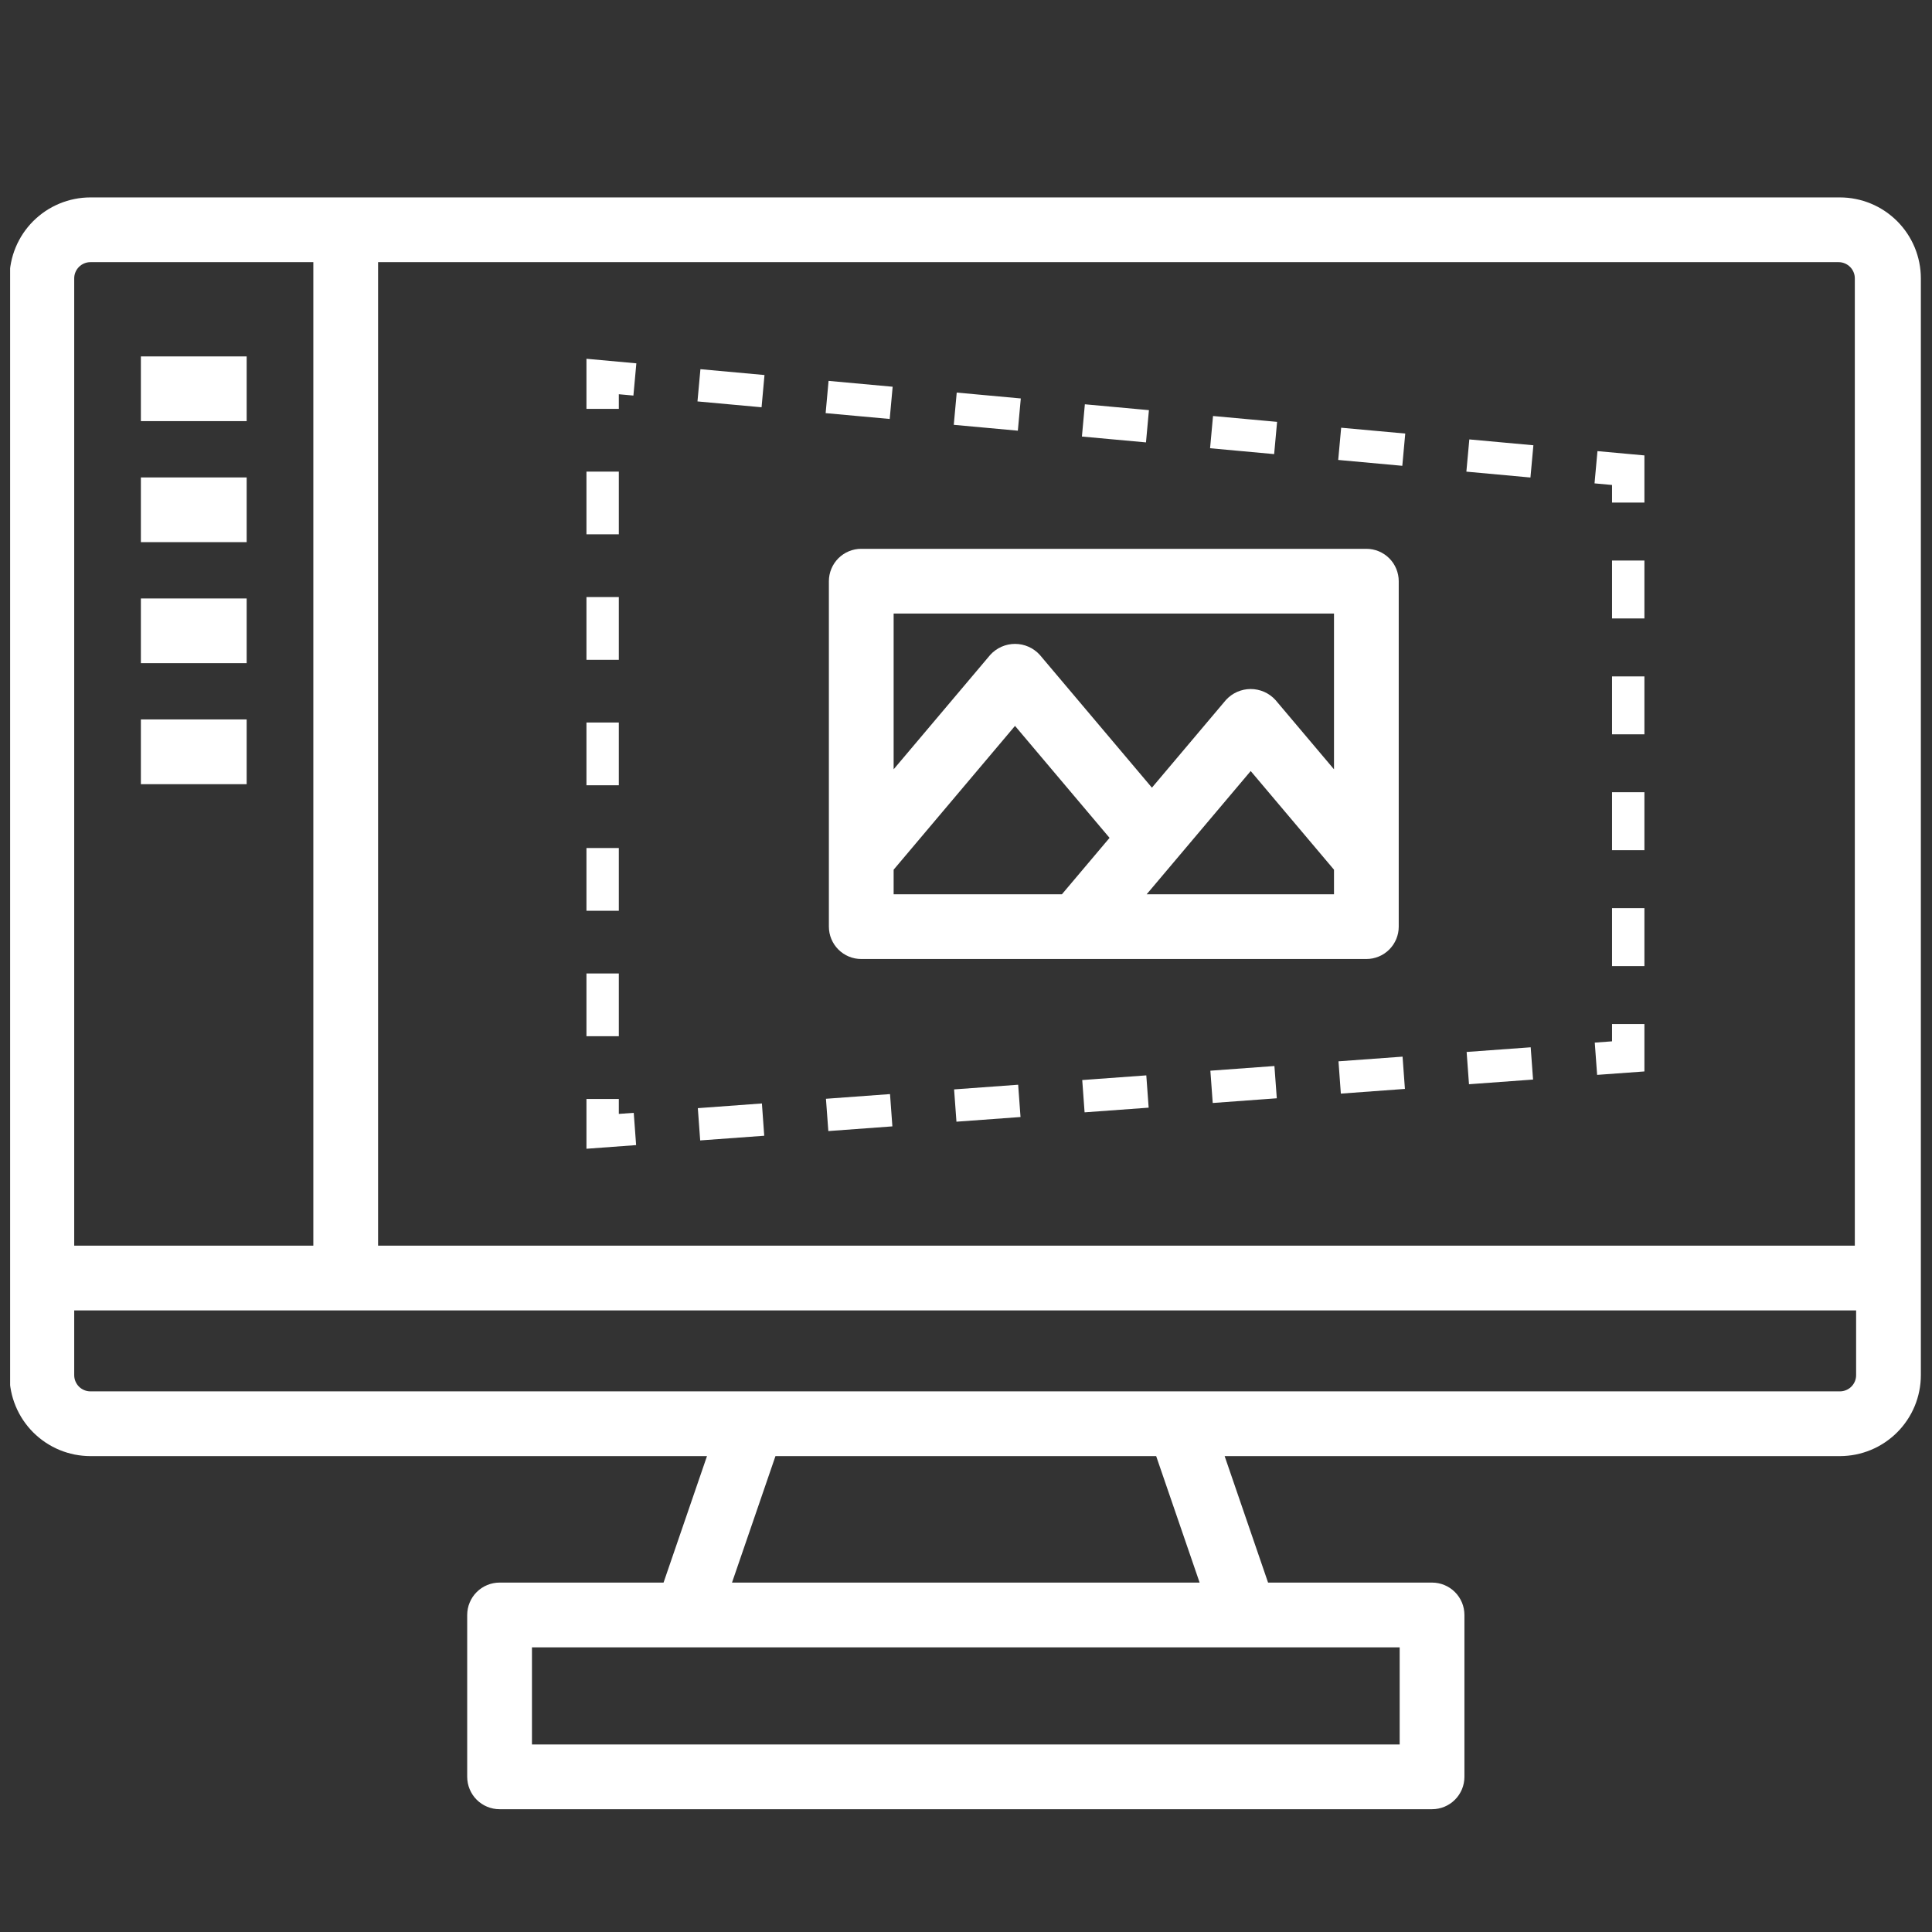 <?xml version="1.0" encoding="UTF-8"?> <svg xmlns="http://www.w3.org/2000/svg" xmlns:xlink="http://www.w3.org/1999/xlink" width="512" zoomAndPan="magnify" viewBox="0 0 384 384" height="512" preserveAspectRatio="xMidYMid meet" version="1.0"><rect x="0" y="0" width="384" height="384" fill="#333333" stroke="none"/><defs><clipPath id="dd362bc5f4"><path d="M 2.012 39 L 382 39 L 382 360 L 2.012 360 Z M 2.012 39 " clip-rule="nonzero"></path></clipPath></defs><g clip-path="url(#dd362bc5f4)"><path fill="#ffffff" d="M 365.699 39.238 L 17.969 39.238 C 17.441 39.238 16.918 39.266 16.395 39.316 C 15.867 39.367 15.348 39.445 14.832 39.551 C 14.316 39.652 13.805 39.781 13.301 39.934 C 12.797 40.086 12.301 40.266 11.816 40.465 C 11.328 40.668 10.855 40.895 10.391 41.141 C 9.926 41.391 9.473 41.66 9.035 41.953 C 8.598 42.246 8.176 42.559 7.77 42.895 C 7.363 43.23 6.973 43.582 6.598 43.953 C 6.227 44.328 5.875 44.715 5.539 45.125 C 5.207 45.531 4.891 45.953 4.598 46.391 C 4.305 46.828 4.035 47.281 3.789 47.746 C 3.539 48.207 3.312 48.684 3.113 49.172 C 2.91 49.656 2.734 50.152 2.578 50.656 C 2.426 51.16 2.297 51.672 2.195 52.188 C 2.09 52.703 2.012 53.223 1.961 53.746 C 1.91 54.273 1.883 54.797 1.883 55.324 L 1.883 273.324 C 1.883 273.852 1.91 274.379 1.961 274.902 C 2.012 275.426 2.09 275.945 2.195 276.465 C 2.297 276.98 2.426 277.488 2.578 277.992 C 2.734 278.496 2.91 278.992 3.113 279.48 C 3.312 279.965 3.539 280.441 3.789 280.906 C 4.035 281.371 4.305 281.82 4.598 282.258 C 4.891 282.695 5.207 283.117 5.539 283.527 C 5.875 283.934 6.227 284.324 6.598 284.695 C 6.973 285.066 7.363 285.422 7.77 285.754 C 8.176 286.09 8.598 286.402 9.035 286.695 C 9.473 286.988 9.926 287.258 10.391 287.508 C 10.855 287.758 11.328 287.98 11.816 288.184 C 12.301 288.387 12.797 288.562 13.301 288.715 C 13.805 288.867 14.316 288.996 14.832 289.102 C 15.348 289.203 15.867 289.281 16.395 289.332 C 16.918 289.387 17.441 289.41 17.969 289.414 L 140.52 289.414 L 131.887 314.551 L 99.293 314.551 C 98.871 314.551 98.453 314.594 98.039 314.676 C 97.625 314.758 97.223 314.879 96.832 315.043 C 96.441 315.203 96.07 315.402 95.719 315.637 C 95.367 315.871 95.043 316.137 94.746 316.438 C 94.445 316.734 94.18 317.059 93.945 317.41 C 93.711 317.762 93.512 318.133 93.352 318.523 C 93.188 318.914 93.066 319.316 92.984 319.73 C 92.902 320.145 92.859 320.562 92.859 320.984 L 92.859 353.16 C 92.859 353.582 92.902 354 92.984 354.414 C 93.066 354.828 93.188 355.23 93.352 355.621 C 93.512 356.012 93.711 356.383 93.945 356.734 C 94.18 357.086 94.445 357.41 94.746 357.711 C 95.043 358.008 95.367 358.273 95.719 358.508 C 96.07 358.746 96.441 358.941 96.832 359.105 C 97.223 359.266 97.625 359.387 98.039 359.469 C 98.453 359.555 98.871 359.594 99.293 359.594 L 284.633 359.594 C 285.055 359.594 285.473 359.555 285.887 359.469 C 286.301 359.387 286.703 359.266 287.094 359.105 C 287.484 358.941 287.855 358.746 288.207 358.508 C 288.559 358.273 288.883 358.008 289.18 357.711 C 289.48 357.41 289.746 357.086 289.98 356.734 C 290.215 356.383 290.414 356.012 290.578 355.621 C 290.738 355.23 290.859 354.828 290.941 354.414 C 291.023 354 291.066 353.582 291.066 353.16 L 291.066 320.984 C 291.066 320.562 291.023 320.145 290.941 319.73 C 290.859 319.316 290.738 318.914 290.578 318.523 C 290.414 318.133 290.215 317.762 289.98 317.41 C 289.746 317.059 289.48 316.734 289.18 316.438 C 288.883 316.137 288.559 315.871 288.207 315.637 C 287.855 315.402 287.484 315.203 287.094 315.043 C 286.703 314.879 286.301 314.758 285.887 314.676 C 285.473 314.594 285.055 314.551 284.633 314.551 L 252.039 314.551 L 243.406 289.414 L 365.699 289.414 C 366.227 289.41 366.75 289.387 367.277 289.332 C 367.801 289.281 368.32 289.203 368.836 289.102 C 369.352 288.996 369.863 288.867 370.367 288.715 C 370.871 288.562 371.367 288.387 371.852 288.184 C 372.34 287.98 372.816 287.758 373.281 287.508 C 373.742 287.258 374.195 286.988 374.633 286.695 C 375.07 286.402 375.492 286.09 375.898 285.754 C 376.309 285.422 376.695 285.066 377.07 284.695 C 377.441 284.324 377.797 283.934 378.129 283.527 C 378.465 283.117 378.777 282.695 379.07 282.258 C 379.363 281.82 379.633 281.371 379.883 280.906 C 380.129 280.441 380.355 279.965 380.559 279.48 C 380.758 278.992 380.938 278.496 381.09 277.992 C 381.242 277.488 381.371 276.98 381.473 276.461 C 381.578 275.945 381.656 275.426 381.707 274.902 C 381.758 274.379 381.785 273.852 381.785 273.324 L 381.785 55.324 C 381.785 54.797 381.758 54.273 381.707 53.746 C 381.656 53.223 381.578 52.703 381.473 52.188 C 381.371 51.672 381.242 51.16 381.09 50.656 C 380.938 50.152 380.758 49.656 380.559 49.172 C 380.355 48.684 380.129 48.207 379.883 47.746 C 379.633 47.281 379.363 46.828 379.07 46.391 C 378.777 45.953 378.465 45.531 378.129 45.125 C 377.797 44.715 377.441 44.328 377.07 43.953 C 376.695 43.582 376.309 43.23 375.898 42.895 C 375.492 42.559 375.07 42.246 374.633 41.953 C 374.195 41.66 373.742 41.391 373.281 41.141 C 372.816 40.895 372.34 40.668 371.852 40.465 C 371.367 40.266 370.871 40.086 370.367 39.934 C 369.863 39.781 369.352 39.652 368.836 39.551 C 368.32 39.445 367.801 39.367 367.277 39.316 C 366.75 39.266 366.227 39.238 365.699 39.238 Z M 368.66 55.324 L 368.66 247.586 L 75.148 247.586 L 75.148 52.105 L 365.441 52.105 C 365.867 52.105 366.277 52.188 366.672 52.352 C 367.066 52.516 367.414 52.75 367.715 53.051 C 368.02 53.352 368.25 53.699 368.414 54.094 C 368.578 54.488 368.66 54.898 368.66 55.324 Z M 14.75 55.324 C 14.75 54.898 14.832 54.488 14.996 54.094 C 15.16 53.699 15.395 53.352 15.695 53.051 C 15.996 52.75 16.344 52.516 16.738 52.352 C 17.133 52.188 17.543 52.105 17.969 52.105 L 62.277 52.105 L 62.277 247.586 L 14.75 247.586 Z M 278.195 346.727 L 105.73 346.727 L 105.73 327.422 L 278.195 327.422 Z M 238.434 314.551 L 145.492 314.551 L 154.129 289.414 L 229.797 289.414 Z M 365.699 276.543 L 17.969 276.543 C 17.543 276.543 17.133 276.461 16.738 276.297 C 16.344 276.133 15.996 275.902 15.695 275.602 C 15.395 275.297 15.16 274.949 14.996 274.555 C 14.832 274.164 14.754 273.754 14.75 273.324 L 14.75 260.457 L 368.918 260.457 L 368.918 273.324 C 368.918 273.754 368.836 274.164 368.672 274.559 C 368.508 274.949 368.277 275.297 367.973 275.602 C 367.672 275.902 367.324 276.133 366.93 276.297 C 366.535 276.461 366.125 276.543 365.699 276.543 Z M 28 94.891 L 49.027 94.891 L 49.027 107.758 L 28 107.758 Z M 28 118.945 L 49.027 118.945 L 49.027 131.812 L 28 131.812 Z M 28 70.836 L 49.027 70.836 L 49.027 83.703 L 28 83.703 Z M 28 142.996 L 49.027 142.996 L 49.027 155.867 L 28 155.867 Z M 320.406 203.531 L 326.84 203.531 L 326.84 212.957 L 317.441 213.641 L 316.973 207.227 L 320.406 206.973 Z M 278.77 210.016 L 279.238 216.43 L 266.504 217.363 L 266.035 210.945 Z M 253.301 211.879 L 253.773 218.293 L 241.039 219.227 L 240.57 212.809 Z M 176.898 217.457 L 177.367 223.875 L 164.637 224.809 L 164.164 218.391 Z M 304.238 208.156 L 304.707 214.57 L 291.973 215.5 L 291.504 209.086 Z M 151.434 219.32 L 151.898 225.738 L 139.168 226.668 L 138.699 220.254 Z M 227.836 213.738 L 228.305 220.156 L 215.57 221.086 L 215.102 214.668 Z M 202.367 215.598 L 202.836 222.016 L 190.102 222.945 L 189.633 216.527 Z M 126.434 227.598 L 116.562 228.324 L 116.562 218.426 L 122.996 218.426 L 122.996 221.398 L 125.961 221.184 Z M 122.996 205.957 L 116.562 205.957 L 116.562 193.488 L 122.996 193.488 Z M 122.996 181.02 L 116.562 181.02 L 116.562 168.551 L 122.996 168.551 Z M 122.996 131.141 L 116.562 131.141 L 116.562 118.672 L 122.996 118.672 Z M 122.996 106.203 L 116.562 106.203 L 116.562 93.734 L 122.996 93.734 Z M 122.996 156.082 L 116.562 156.082 L 116.562 143.609 L 122.996 143.609 Z M 122.996 81.266 L 116.562 81.266 L 116.562 71.309 L 126.48 72.215 L 125.895 78.621 L 122.996 78.359 Z M 202.305 85.602 L 189.57 84.438 L 190.156 78.027 L 202.891 79.195 Z M 151.367 80.949 L 138.629 79.785 L 139.215 73.379 L 151.949 74.539 Z M 176.836 83.273 L 164.102 82.113 L 164.684 75.703 L 177.422 76.867 Z M 278.719 92.582 L 265.98 91.418 L 266.566 85.012 L 279.305 86.172 Z M 227.773 87.93 L 215.039 86.766 L 215.625 80.355 L 228.359 81.52 Z M 304.188 94.91 L 291.453 93.742 L 292.039 87.336 L 304.773 88.5 Z M 253.246 90.258 L 240.512 89.09 L 241.098 82.684 L 253.832 83.848 Z M 320.406 96.391 L 316.926 96.074 L 317.508 89.664 L 326.84 90.516 L 326.84 99.887 L 320.406 99.887 Z M 320.406 111.406 L 326.84 111.406 L 326.84 122.918 L 320.406 122.918 Z M 320.406 157.465 L 326.84 157.465 L 326.84 168.984 L 320.406 168.984 Z M 320.406 134.438 L 326.84 134.438 L 326.84 145.953 L 320.406 145.953 Z M 320.406 180.5 L 326.84 180.5 L 326.84 192.016 L 320.406 192.016 Z M 271.574 190.609 C 271.996 190.609 272.414 190.57 272.828 190.488 C 273.242 190.406 273.645 190.281 274.035 190.121 C 274.426 189.961 274.797 189.762 275.148 189.527 C 275.5 189.293 275.824 189.023 276.125 188.727 C 276.422 188.426 276.688 188.102 276.926 187.75 C 277.16 187.398 277.355 187.027 277.52 186.641 C 277.68 186.25 277.801 185.848 277.887 185.434 C 277.969 185.016 278.008 184.598 278.008 184.176 L 278.008 115.516 C 278.008 115.094 277.969 114.676 277.883 114.262 C 277.801 113.848 277.68 113.445 277.52 113.055 C 277.355 112.664 277.16 112.293 276.926 111.941 C 276.688 111.59 276.422 111.266 276.125 110.965 C 275.824 110.668 275.5 110.398 275.148 110.164 C 274.797 109.93 274.426 109.734 274.035 109.57 C 273.645 109.41 273.242 109.285 272.828 109.203 C 272.414 109.121 271.996 109.082 271.574 109.082 L 171.184 109.082 C 170.762 109.082 170.34 109.121 169.926 109.203 C 169.512 109.285 169.109 109.41 168.719 109.57 C 168.328 109.734 167.957 109.93 167.609 110.164 C 167.258 110.398 166.93 110.668 166.633 110.965 C 166.332 111.266 166.066 111.59 165.832 111.941 C 165.598 112.293 165.398 112.664 165.238 113.055 C 165.074 113.445 164.953 113.848 164.871 114.262 C 164.789 114.676 164.746 115.094 164.746 115.516 L 164.746 184.176 C 164.746 184.598 164.789 185.016 164.871 185.434 C 164.953 185.848 165.074 186.25 165.238 186.641 C 165.398 187.027 165.598 187.398 165.832 187.75 C 166.066 188.102 166.332 188.426 166.633 188.727 C 166.93 189.023 167.258 189.293 167.609 189.527 C 167.957 189.762 168.328 189.961 168.719 190.121 C 169.109 190.281 169.512 190.406 169.926 190.488 C 170.34 190.57 170.762 190.609 171.184 190.609 Z M 177.617 172.859 L 201.742 144.277 L 220.531 166.531 L 211.066 177.742 L 177.617 177.742 Z M 227.91 177.742 L 248.586 153.25 L 265.141 172.859 L 265.141 177.742 Z M 265.141 121.949 L 265.141 152.906 L 253.5 139.121 C 253.191 138.781 252.848 138.473 252.469 138.203 C 252.094 137.934 251.695 137.703 251.273 137.516 C 250.848 137.332 250.41 137.188 249.957 137.094 C 249.504 136.996 249.047 136.949 248.586 136.949 C 248.121 136.949 247.664 136.996 247.211 137.094 C 246.758 137.188 246.32 137.332 245.895 137.516 C 245.473 137.703 245.074 137.934 244.699 138.203 C 244.324 138.473 243.98 138.781 243.668 139.121 L 228.953 156.555 L 206.66 130.152 C 206.348 129.809 206.008 129.504 205.629 129.234 C 205.254 128.961 204.855 128.734 204.434 128.547 C 204.008 128.359 203.57 128.219 203.117 128.121 C 202.664 128.027 202.207 127.98 201.742 127.98 C 201.281 127.98 200.824 128.027 200.371 128.121 C 199.918 128.219 199.48 128.359 199.055 128.547 C 198.633 128.734 198.234 128.961 197.859 129.234 C 197.48 129.504 197.137 129.809 196.828 130.152 L 177.617 152.906 L 177.617 121.949 Z M 265.141 121.949 " fill-opacity="1" fill-rule="nonzero"></path></g></svg> 